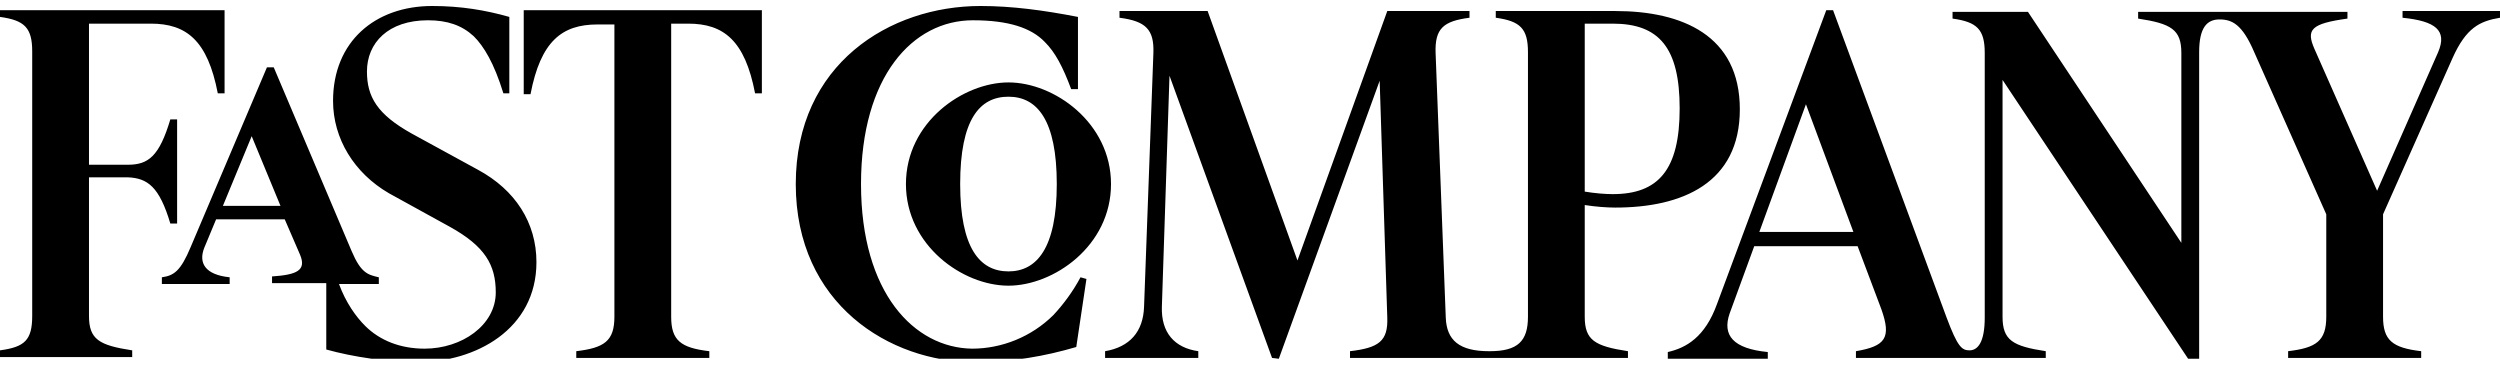 <svg width="163" height="24" viewBox="0 0 163 24" fill="none" xmlns="http://www.w3.org/2000/svg">
<g clip-path="url(#clip0_3001_337)">
<path d="M143.385 3.403C143.385 1.814 143.882 1.267 144.711 1.267C145.54 1.267 146.203 1.595 146.976 3.403L151.673 13.972V20.652C151.673 22.241 151.01 22.679 149.186 22.898V23.336H157.861V22.898C155.983 22.679 155.375 22.186 155.375 20.652V13.972L159.906 3.786C160.79 1.814 161.674 1.376 163 1.157V0.719H156.646V1.157C158.801 1.376 159.574 1.979 158.966 3.403L154.988 12.438L150.899 3.183C150.347 1.924 150.678 1.541 153.054 1.212V0.774H139.406V1.212C141.561 1.541 142.224 1.924 142.224 3.457V15.834L132.223 0.774H127.306V1.212C128.908 1.431 129.405 1.924 129.405 3.457V20.707C129.405 22.295 128.963 22.843 128.411 22.843C127.914 22.843 127.637 22.624 126.919 20.707L119.515 0.664H119.073L111.945 19.831C111.172 21.967 109.956 22.679 108.74 22.953V23.391H115.26V22.953C112.995 22.733 112.277 21.857 112.774 20.433L114.376 16.052H121.117L122.664 20.16C123.327 22.022 122.941 22.569 121.007 22.898V23.336H133.384V22.898C131.229 22.569 130.566 22.186 130.566 20.652V5.21L142.666 23.391H143.385V3.403ZM56.138 12C56.138 4.991 59.509 1.322 63.432 1.322C65.752 1.322 67.244 1.814 68.129 2.745C68.791 3.403 69.289 4.333 69.841 5.812H70.283V1.103C68.018 0.664 65.974 0.391 63.929 0.391C58.017 0.391 51.884 4.169 51.884 12C51.884 19.831 58.017 23.61 63.542 23.61C65.974 23.61 68.129 23.226 70.173 22.624L70.836 18.188L70.449 18.079C69.952 19.01 69.344 19.831 68.681 20.543C67.244 21.967 65.311 22.733 63.377 22.733C59.619 22.679 56.138 19.119 56.138 12ZM105.149 12.657C104.652 12.657 103.988 12.602 103.325 12.493V1.541H105.149C108.188 1.541 109.514 3.129 109.514 7.072C109.514 11.069 108.133 12.657 105.149 12.657ZM34.147 0.719V6.141H34.589C35.252 2.691 36.634 1.595 38.954 1.595H40.059V20.652C40.059 22.241 39.396 22.679 37.573 22.898V23.336H46.248V22.898C44.369 22.679 43.761 22.186 43.761 20.652V1.541H44.866C47.187 1.541 48.569 2.636 49.231 6.086H49.674V0.664H34.147V0.719ZM27.24 23.61C30.998 23.61 34.976 21.474 34.976 17.093C34.976 14.519 33.595 12.383 31.163 11.069L26.854 8.714C24.588 7.455 23.925 6.305 23.925 4.662C23.925 2.8 25.306 1.322 27.903 1.322C29.174 1.322 30.114 1.65 30.887 2.362C31.55 3.019 32.213 4.114 32.821 6.086H33.208V1.103C31.661 0.664 30.058 0.391 28.18 0.391C24.478 0.391 21.715 2.691 21.715 6.579C21.715 9.043 23.096 11.288 25.362 12.602L29.34 14.793C31.605 16.052 32.324 17.257 32.324 19.064C32.324 21.2 30.114 22.733 27.682 22.733C26.08 22.733 24.754 22.186 23.815 21.255C23.207 20.652 22.544 19.722 22.102 18.517H24.699V18.079C23.98 17.914 23.538 17.805 22.93 16.381L17.847 4.388H17.405L12.432 16.107C11.769 17.695 11.327 17.969 10.554 18.079V18.517H14.974V18.079C13.371 17.914 12.93 17.148 13.316 16.162L14.09 14.3H18.565L19.56 16.6C20.002 17.641 19.339 17.914 17.737 18.024V18.462H21.273V22.788C23.041 23.281 25.306 23.61 27.24 23.61ZM83.379 23.391L89.954 5.264L90.451 20.707C90.506 22.241 89.899 22.679 88.02 22.898V23.336H106.143V22.898C103.988 22.569 103.325 22.186 103.325 20.652V13.369C104.044 13.479 104.762 13.534 105.315 13.534C109.68 13.534 113.437 11.945 113.437 7.126C113.437 2.307 109.68 0.719 105.315 0.719H97.524V1.157C99.126 1.376 99.623 1.869 99.623 3.403V20.652C99.623 22.241 98.96 22.898 97.137 22.898H97.082C95.148 22.898 94.319 22.186 94.264 20.707L93.601 3.457C93.545 1.869 94.098 1.376 95.811 1.157V0.719H90.451L84.594 16.983L78.737 0.719H72.991V1.157C74.704 1.376 75.256 1.924 75.201 3.457L74.593 19.995C74.538 21.638 73.654 22.624 72.052 22.898V23.336H78.129V22.898C76.582 22.679 75.698 21.693 75.754 19.995L76.251 4.936L82.937 23.336L83.379 23.391ZM65.752 18.626C68.681 18.626 72.438 16.052 72.438 12C72.438 8.003 68.736 5.374 65.752 5.374C62.824 5.374 59.067 7.948 59.067 12C59.067 15.998 62.769 18.626 65.752 18.626ZM65.752 6.305C67.631 6.305 68.902 7.838 68.902 12C68.902 16.217 67.576 17.695 65.752 17.695C63.874 17.695 62.603 16.162 62.603 12C62.603 7.783 63.874 6.305 65.752 6.305ZM120.841 15.122H114.708L117.747 6.798L120.841 15.122ZM18.289 13.424H14.532L16.41 8.879L18.289 13.424ZM11.106 14.574H11.548V7.783H11.106C10.388 10.193 9.669 10.741 8.343 10.741H5.802V1.541H9.835C12.156 1.541 13.537 2.636 14.2 6.086H14.642V0.664H0V1.103C1.602 1.322 2.1 1.814 2.1 3.348V20.598C2.1 22.186 1.602 22.624 0 22.843V23.281H8.62V22.843C6.465 22.514 5.802 22.131 5.802 20.598V11.562H8.343C9.614 11.617 10.388 12.164 11.106 14.574Z" fill="black"/>
</g>
<defs>
<clipPath id="clip0_3001_337">
<rect width="163" height="23" fill="white" transform="translate(0 0.391)"/>
</clipPath>
</defs>
</svg>
